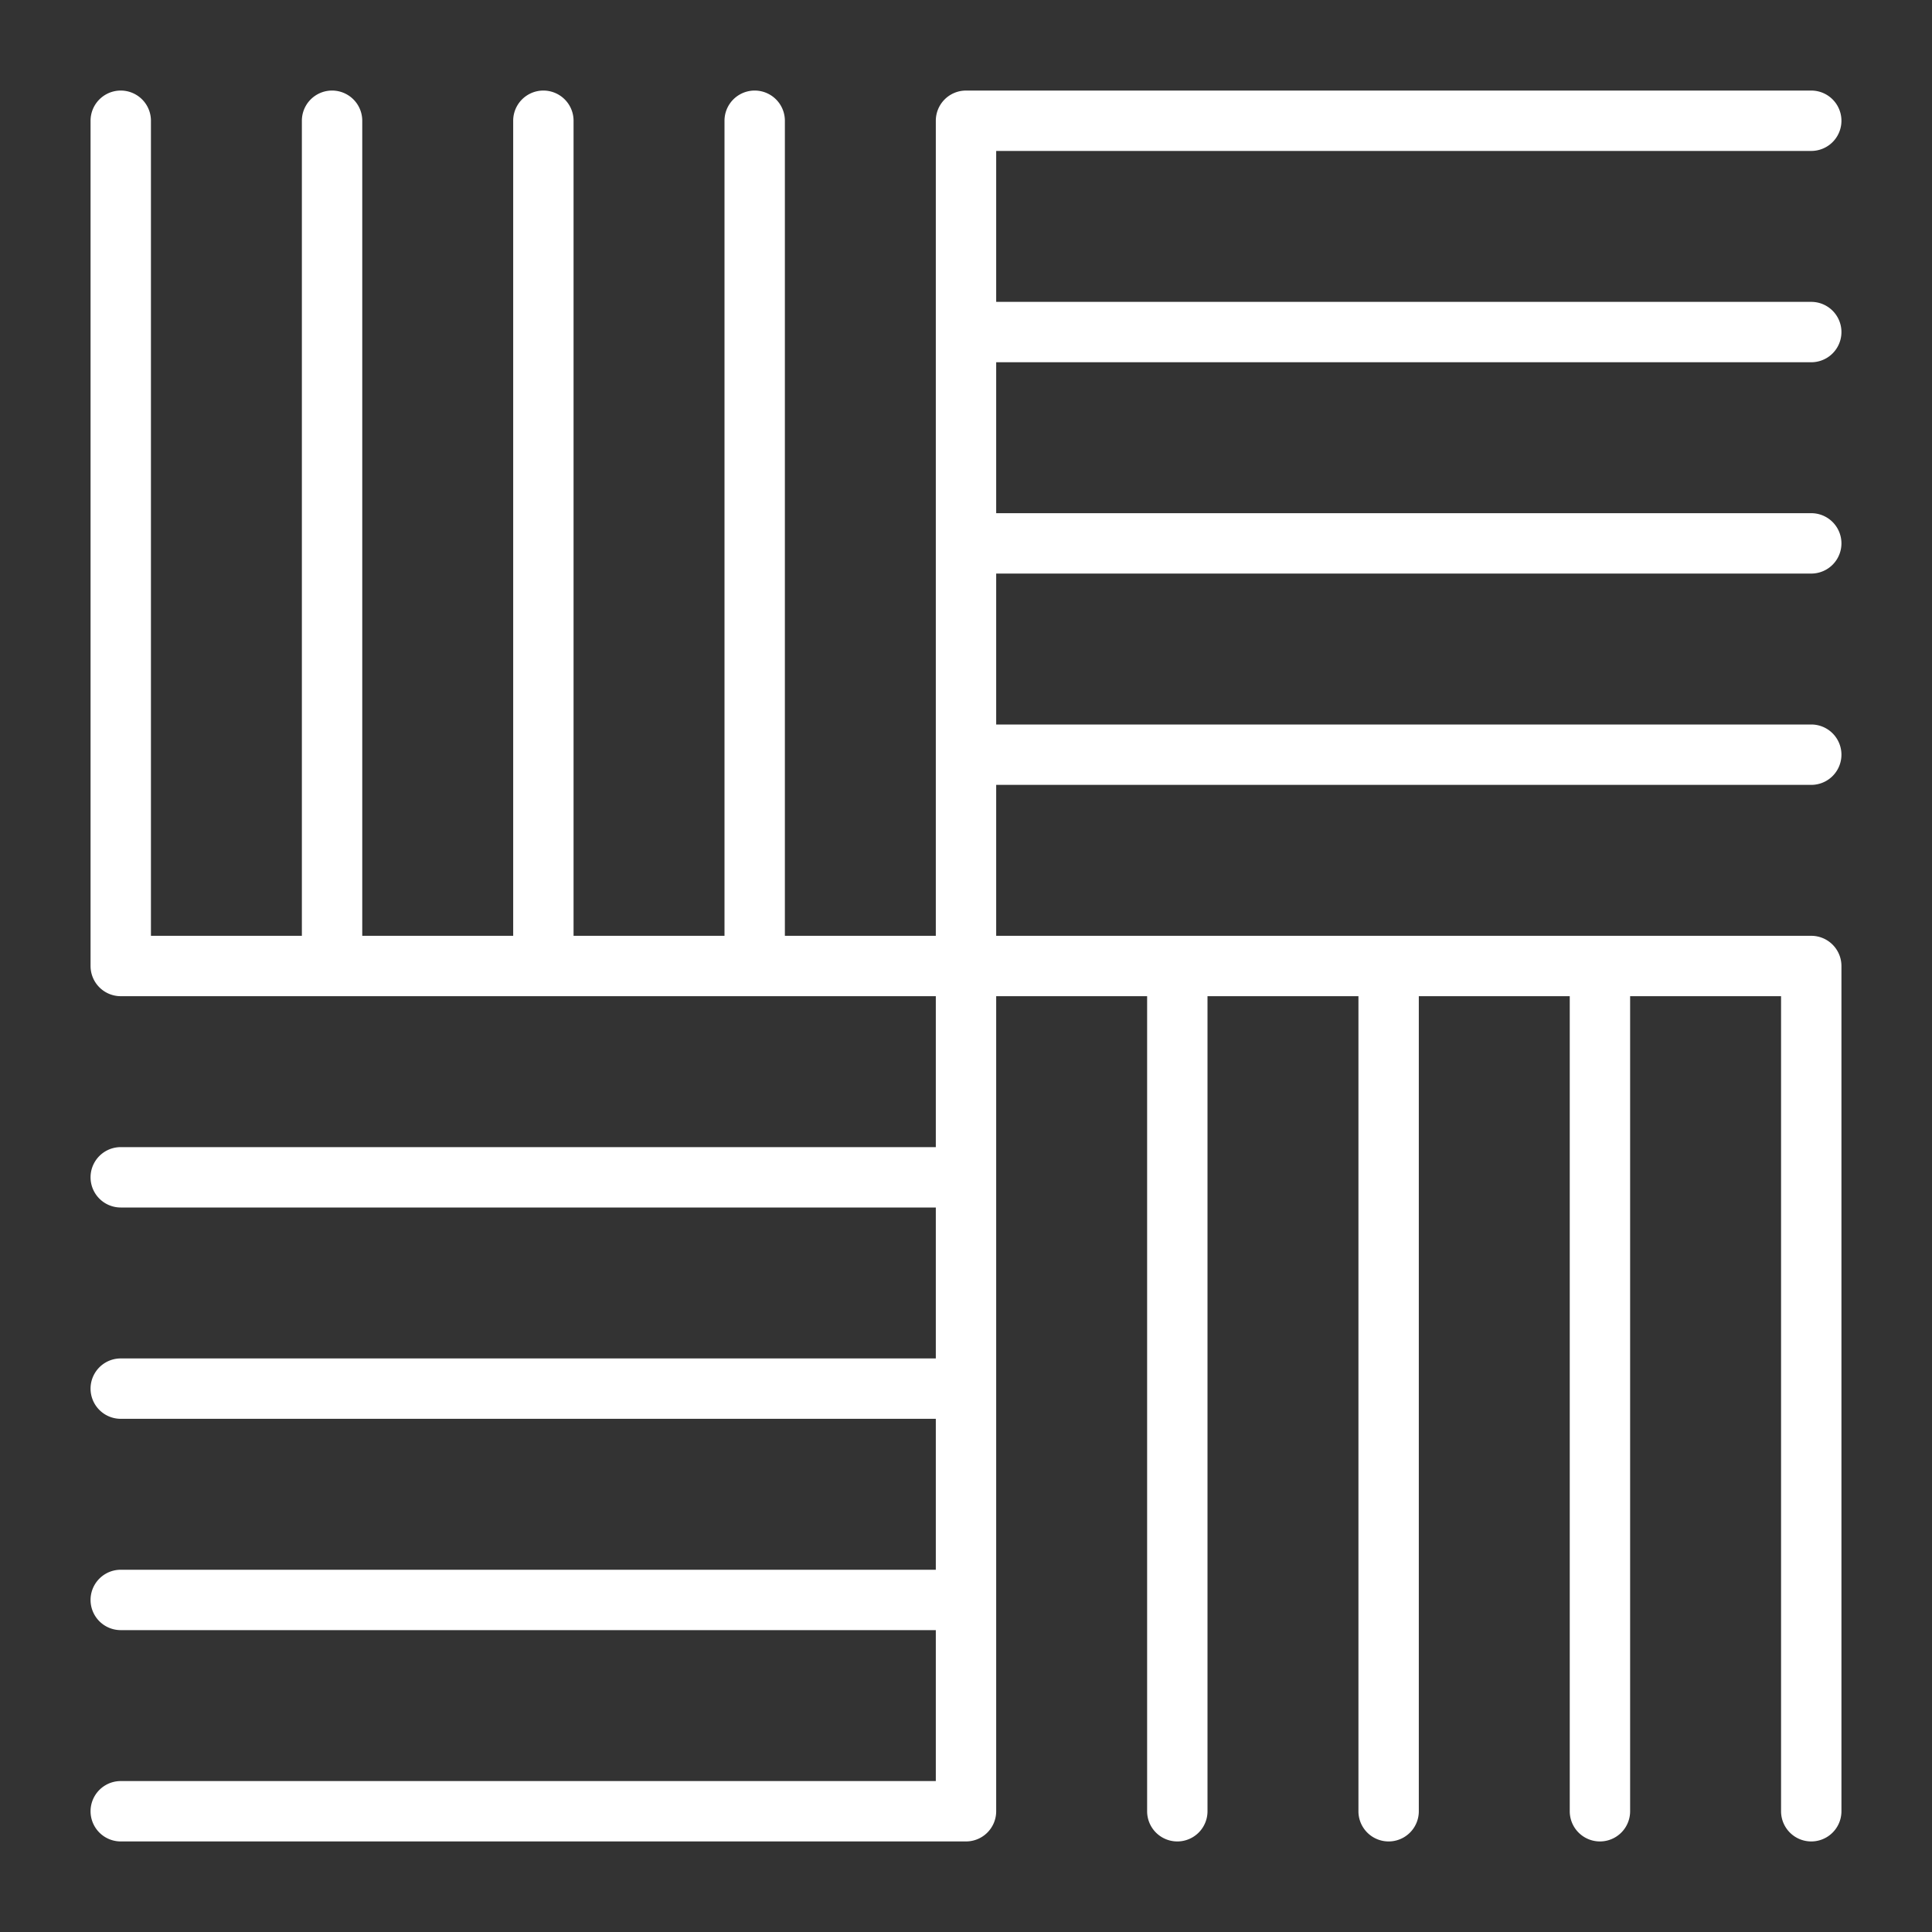 <svg xmlns="http://www.w3.org/2000/svg" version="1.1" xmlns:xlink="http://www.w3.org/1999/xlink" width="512" height="512" x="0" y="0" viewBox="0 0 64 64" style="enable-background:new 0 0 512 512" xml:space="preserve" class=""><rect x="0" y="0" width="64" height="64" fill="#333333" stroke="none"/><g><path d="M60 12a1 1 0 0 0 0-2H33V5h27a1 1 0 0 0 0-2H32a1 1 0 0 0-1 1v27h-5V4a1 1 0 0 0-2 0v27h-5V4a1 1 0 0 0-2 0v27h-5V4a1 1 0 0 0-2 0v27H5V4a1 1 0 0 0-2 0v28a1 1 0 0 0 1 1h27v5H4a1 1 0 0 0 0 2h27v5H4a1 1 0 0 0 0 2h27v5H4a1 1 0 0 0 0 2h27v5H4a1 1 0 0 0 0 2h28a1 1 0 0 0 1-1V33h5v27a1 1 0 0 0 2 0V33h5v27a1 1 0 0 0 2 0V33h5v27a1 1 0 0 0 2 0V33h5v27a1 1 0 0 0 2 0V32a1 1 0 0 0-1-1H33v-5h27a1 1 0 0 0 0-2H33v-5h27a1 1 0 0 0 0-2H33v-5z" data-name="Layer 30" fill="#ffffff" opacity="1" data-original="#000000"></path></g></svg>